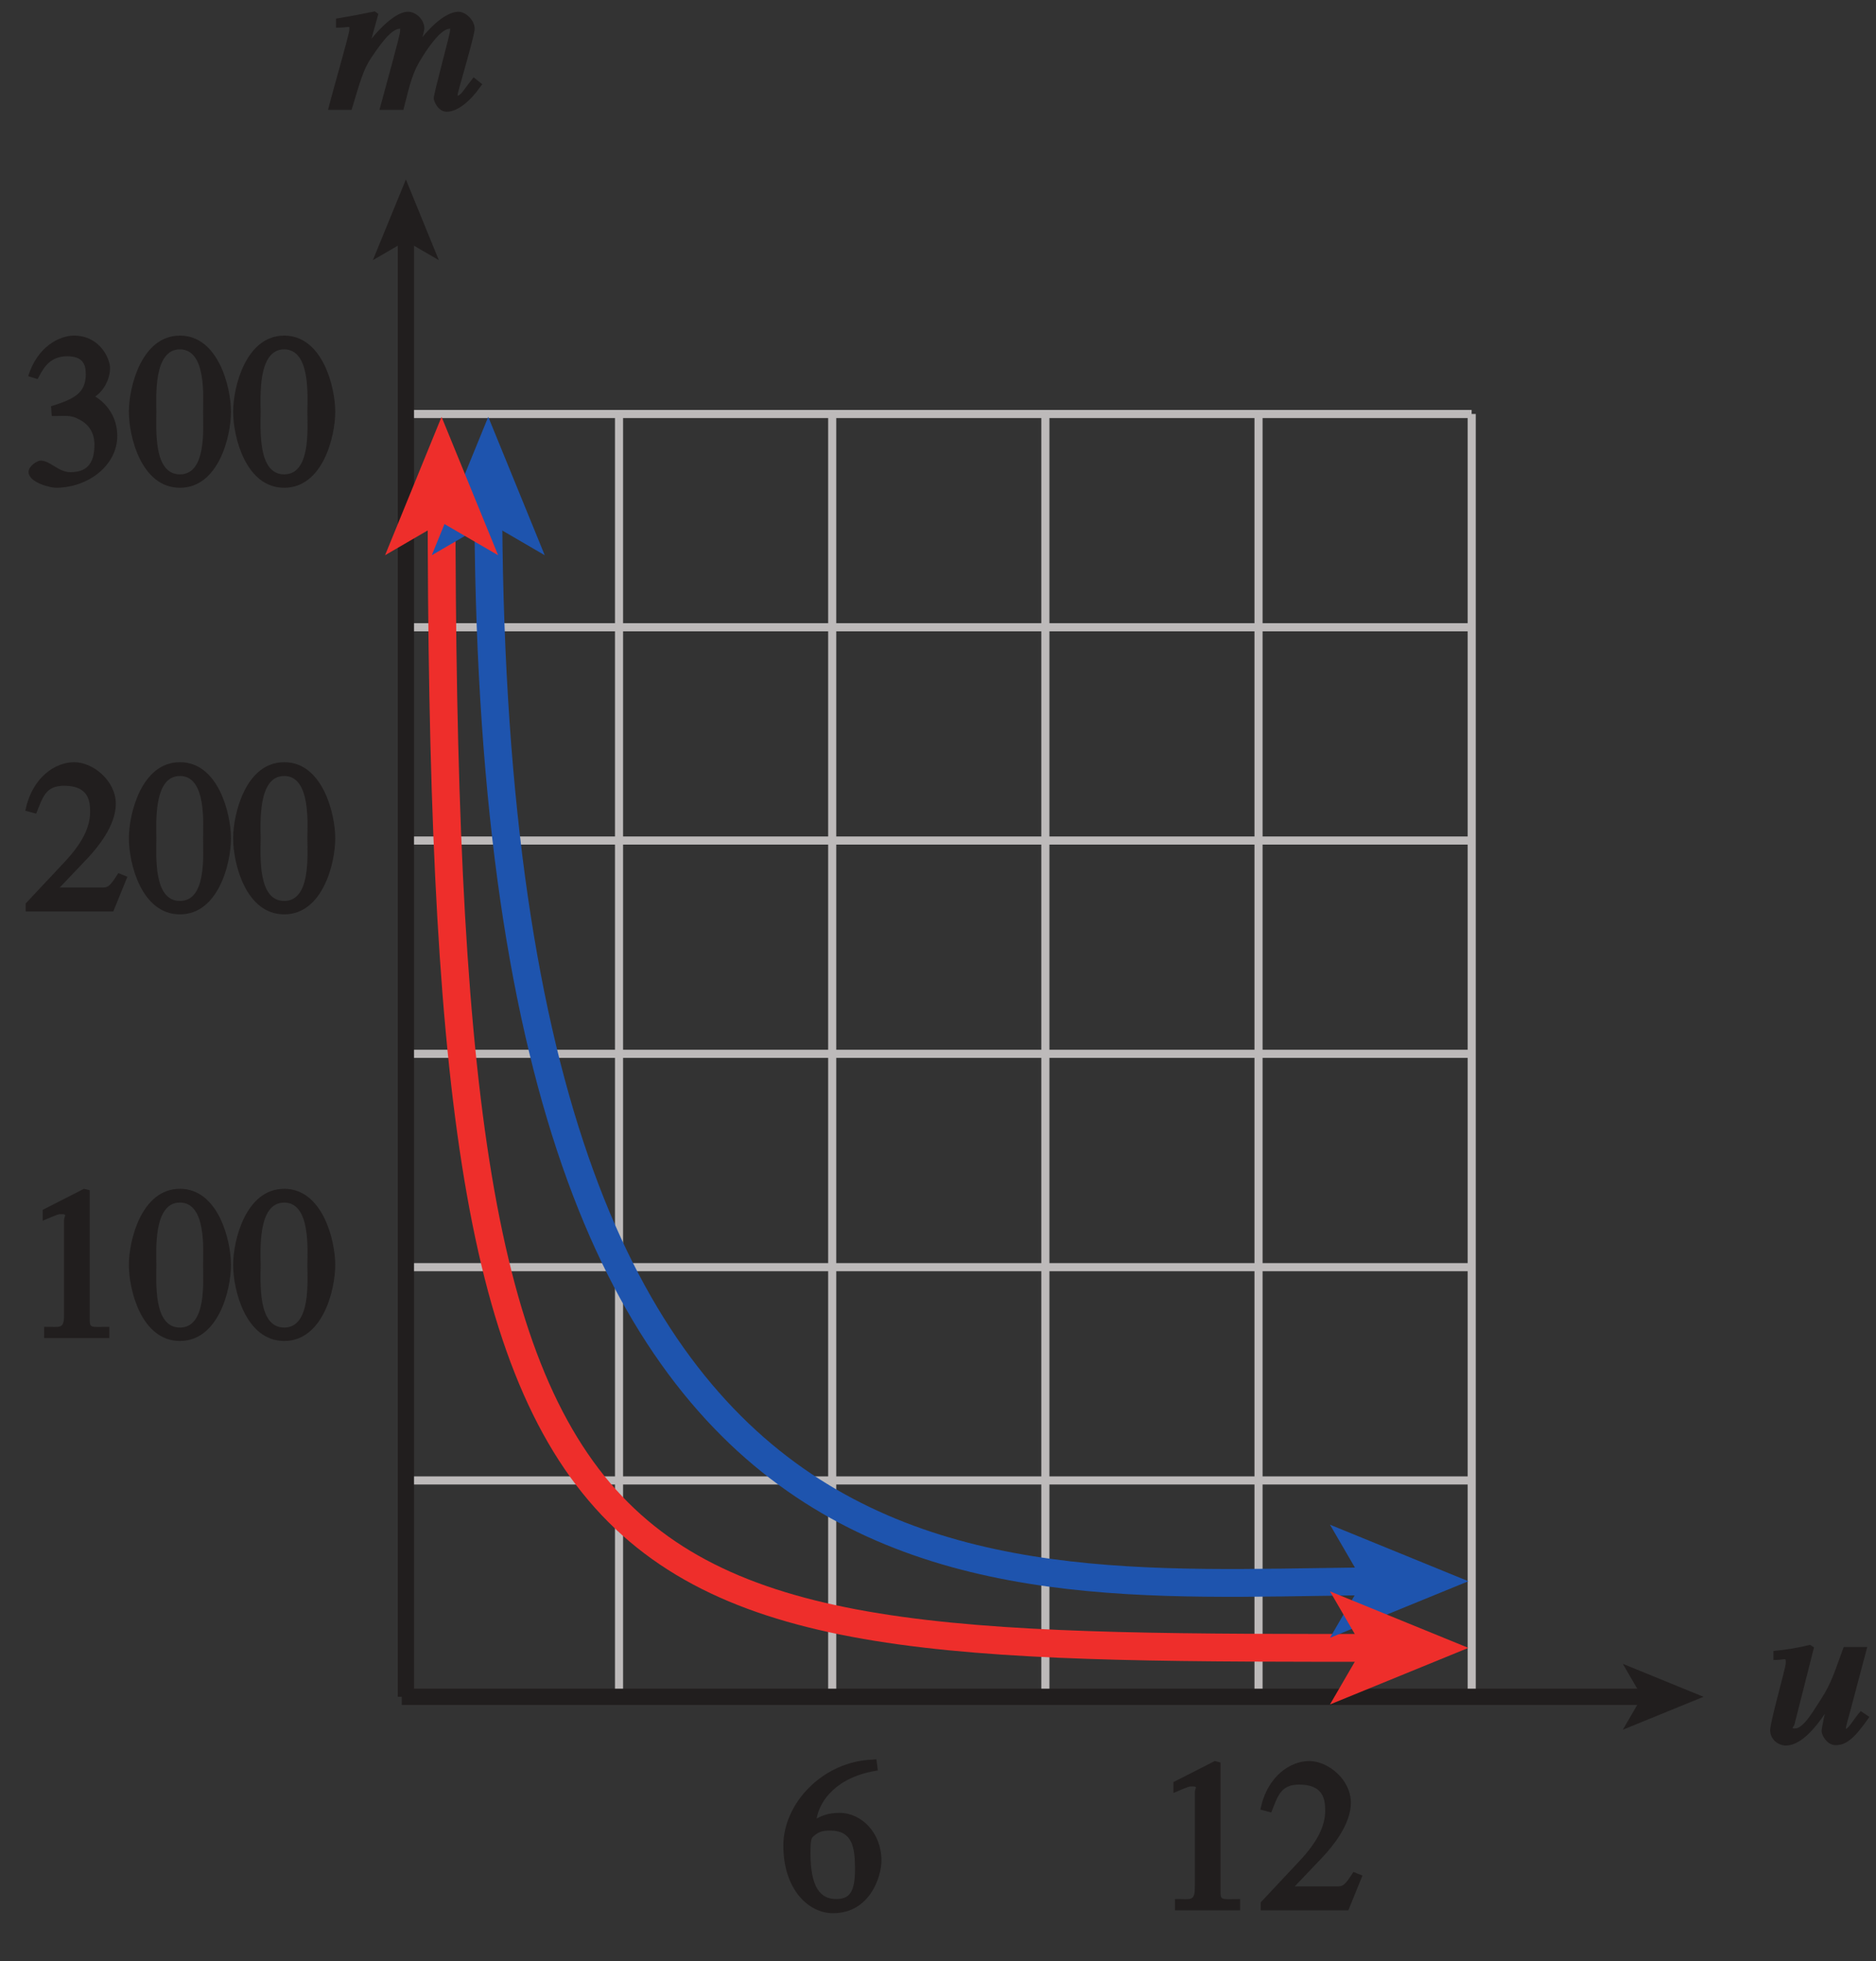 <?xml version="1.0" encoding="UTF-8" standalone="no"?>
<svg
   xmlns:dc="http://purl.org/dc/elements/1.1/"
   xmlns:cc="http://creativecommons.org/ns#"
   xmlns:rdf="http://www.w3.org/1999/02/22-rdf-syntax-ns#"
   xmlns:svg="http://www.w3.org/2000/svg"
   xmlns="http://www.w3.org/2000/svg"
   xmlns:xlink="http://www.w3.org/1999/xlink"
   xmlns:sodipodi="http://sodipodi.sourceforge.net/DTD/sodipodi-0.dtd"
   xmlns:inkscape="http://www.inkscape.org/namespaces/inkscape"
   width="80.957pt"
   height="84.586pt"
   viewBox="0 0 80.957 84.586"
   version="1.1"
   id="svg2"
   inkscape:version="0.91 r13725"
   sodipodi:docname="fig-in-ex-ans-2-4-3.svg">
  <rect x="0" y="0" width="80.957" height="84.586" fill="#333333" stroke="none"/>
  <sodipodi:namedview
     pagecolor="#ffffff"
     bordercolor="#666666"
     borderopacity="1"
     objecttolerance="10"
     gridtolerance="10"
     guidetolerance="10"
     inkscape:pageopacity="0"
     inkscape:pageshadow="2"
     inkscape:window-width="640"
     inkscape:window-height="480"
     id="namedview144"
     showgrid="false"
     inkscape:zoom="2.7551906"
     inkscape:cx="50.598435"
     inkscape:cy="52.866125"
     inkscape:window-x="0"
     inkscape:window-y="0"
     inkscape:window-maximized="0"
     inkscape:current-layer="svg2" />
  <defs
     id="defs4">
    <g
       id="g6">
      <symbol
         overflow="visible"
         id="glyph0-0">
        <path
           style="stroke:none;"
           d=""
           id="path9" />
      </symbol>
      <symbol
         overflow="visible"
         id="glyph0-1">
        <path
           style="stroke:none;"
           d="M 4.281 -1.578 L 4.094 -1.656 C 3.688 -1.016 3.641 -1.031 3.297 -1.031 L 1.562 -1.031 L 2.781 -2.312 C 3.172 -2.734 3.984 -3.688 3.984 -4.641 C 3.984 -5.641 3 -6.438 2.188 -6.438 C 1.391 -6.438 0.375 -5.812 0.078 -4.344 L 0.547 -4.219 C 0.828 -4.906 0.938 -5.422 1.75 -5.422 C 2.812 -5.422 2.875 -4.766 2.875 -4.297 C 2.875 -3.625 2.531 -2.938 1.75 -2.109 L 0.094 -0.344 L 0.094 0 L 3.875 0 L 4.484 -1.5 Z M 4.281 -1.578 "
           id="path12" />
      </symbol>
      <symbol
         overflow="visible"
         id="glyph0-2">
        <path
           style="stroke:none;"
           d="M 2.25 -5.844 C 3.406 -5.844 3.25 -3.766 3.25 -3.156 C 3.25 -2.438 3.406 -0.453 2.25 -0.453 C 1.094 -0.453 1.234 -2.422 1.234 -3.156 C 1.234 -3.766 1.094 -5.844 2.25 -5.844 Z M 2.25 -6.438 C 0.594 -6.438 0.047 -4.219 0.047 -3.156 C 0.047 -2.062 0.594 0.125 2.25 0.125 C 3.906 0.125 4.453 -2.062 4.453 -3.156 C 4.453 -4.219 3.906 -6.438 2.25 -6.438 Z M 2.25 -6.438 "
           id="path15" />
      </symbol>
      <symbol
         overflow="visible"
         id="glyph0-3">
        <path
           style="stroke:none;"
           d="M 1.375 -2.969 C 2 -2.984 2.094 -2.984 2.422 -2.812 C 3 -2.516 3.062 -1.984 3.062 -1.75 C 3.062 -1.078 2.859 -0.547 2.031 -0.547 C 1.5 -0.547 1.156 -1.047 0.734 -1.047 C 0.594 -1.047 0.219 -0.812 0.219 -0.562 C 0.219 -0.094 1.172 0.125 1.391 0.125 C 2.797 0.125 4.047 -0.844 4.047 -2.109 C 4.047 -3.297 3.109 -3.797 3.094 -3.812 C 3.453 -4.047 3.734 -4.547 3.734 -5.047 C 3.734 -5.406 3.328 -6.438 2.172 -6.438 C 1.562 -6.438 0.594 -5.969 0.203 -4.688 L 0.609 -4.562 C 0.797 -4.891 1.047 -5.547 1.875 -5.547 C 2.531 -5.547 2.688 -5.234 2.688 -4.781 C 2.688 -3.953 2.188 -3.703 1.188 -3.391 L 1.219 -2.969 Z M 1.375 -2.969 "
           id="path18" />
      </symbol>
      <symbol
         overflow="visible"
         id="glyph0-4">
        <path
           style="stroke:none;"
           d="M 1.062 0 L 3.703 0 L 3.703 -0.484 C 2.875 -0.484 2.859 -0.406 2.859 -0.844 L 2.859 -6.375 L 2.609 -6.438 L 0.828 -5.531 L 0.828 -5.062 C 1.5 -5.344 1.5 -5.344 1.609 -5.344 C 1.922 -5.344 1.75 -5.281 1.75 -5.078 L 1.75 -1.016 C 1.75 -0.344 1.578 -0.5 0.891 -0.484 L 0.891 0 Z M 1.062 0 "
           id="path21" />
      </symbol>
      <symbol
         overflow="visible"
         id="glyph0-5">
        <path
           style="stroke:none;"
           d="M 4.016 -6.5 C 1.844 -6.438 0.141 -4.609 0.141 -2.797 C 0.141 -0.906 1.219 0.125 2.281 0.125 C 3.891 0.125 4.375 -1.469 4.375 -2.141 C 4.375 -3.344 3.516 -4.203 2.562 -4.203 C 2.047 -4.203 1.734 -4.047 1.578 -3.953 C 1.703 -4.719 2.438 -5.766 4.219 -6.031 L 4.156 -6.516 Z M 2.172 -3.438 C 3.125 -3.438 3.234 -2.703 3.234 -1.781 C 3.234 -0.766 2.984 -0.484 2.422 -0.484 C 1.75 -0.484 1.312 -0.969 1.312 -2.469 C 1.312 -3.016 1.344 -3.109 1.438 -3.188 C 1.672 -3.406 1.875 -3.438 2.172 -3.438 Z M 2.172 -3.438 "
           id="path24" />
      </symbol>
      <symbol
         overflow="visible"
         id="glyph1-0">
        <path
           style="stroke:none;"
           d=""
           id="path27" />
      </symbol>
      <symbol
         overflow="visible"
         id="glyph1-1">
        <path
           style="stroke:none;"
           d="M 6.078 -1.281 C 5.734 -0.859 5.625 -0.609 5.453 -0.609 C 5.344 -0.609 5.484 -0.5 5.484 -0.656 C 5.484 -0.781 6.219 -3.188 6.219 -3.5 C 6.219 -3.859 5.844 -4.234 5.516 -4.234 C 4.922 -4.234 4.062 -3.406 3.531 -2.516 L 3.719 -2.328 C 3.844 -2.641 4.047 -3.391 4.047 -3.516 C 4.047 -3.891 3.688 -4.234 3.344 -4.234 C 2.594 -4.234 1.531 -2.812 1.359 -2.516 L 1.562 -2.328 L 2.062 -4.141 L 1.906 -4.25 C 1.375 -4.141 0.906 -4.047 0.234 -3.938 L 0.234 -3.547 C 0.859 -3.547 0.812 -3.656 0.812 -3.469 C 0.812 -3.266 0.078 -0.766 -0.109 0 L 0.906 0 C 1.281 -1.234 1.406 -1.734 1.766 -2.266 C 2.016 -2.625 2.578 -3.5 2.984 -3.5 C 3.062 -3.5 3 -3.641 3 -3.391 C 3 -3.219 2.391 -1.047 2.109 0 L 3.141 0 C 3.438 -1.156 3.531 -1.625 3.969 -2.297 C 4.25 -2.75 4.781 -3.5 5.141 -3.5 C 5.25 -3.5 5.156 -3.562 5.156 -3.422 C 5.156 -3.25 4.453 -0.734 4.453 -0.5 C 4.453 -0.375 4.641 0.078 5.016 0.078 C 5.516 0.078 6.078 -0.453 6.406 -0.922 L 6.547 -1.109 L 6.172 -1.406 Z M 6.078 -1.281 "
           id="path30" />
      </symbol>
      <symbol
         overflow="visible"
         id="glyph1-2">
        <path
           style="stroke:none;"
           d="M 4.016 -1.281 C 3.703 -0.891 3.578 -0.609 3.406 -0.609 C 3.312 -0.609 3.469 -0.578 3.469 -0.625 C 3.469 -0.75 3.594 -1.156 3.641 -1.328 L 4.391 -4.156 L 3.375 -4.156 C 2.984 -3.094 2.844 -2.594 2.406 -1.922 C 2.094 -1.453 1.656 -0.641 1.266 -0.641 C 1.078 -0.641 1.219 -0.703 1.25 -0.812 L 2.094 -4.141 L 1.922 -4.25 C 1.422 -4.125 0.969 -4.047 0.344 -3.984 L 0.344 -3.594 C 0.891 -3.594 0.875 -3.734 0.875 -3.469 C 0.875 -3.234 0.203 -0.969 0.203 -0.562 C 0.203 -0.172 0.547 0.094 0.875 0.094 C 1.688 0.094 2.469 -1.062 3.047 -2.047 L 2.75 -2.047 C 2.594 -1.469 2.422 -0.688 2.422 -0.516 C 2.422 -0.391 2.625 0.078 3.031 0.078 C 3.469 0.078 3.828 -0.188 4.484 -1.141 L 4.109 -1.391 Z M 4.016 -1.281 "
           id="path33" />
      </symbol>
    </g>
    <clipPath
       id="clip1">
      <path
         d="M 0 0 L 80.957 0 L 80.957 84.586 L 0 84.586 Z M 0 0 "
         id="path36" />
    </clipPath>
    <linearGradient
       id="linear0"
       gradientUnits="userSpaceOnUse"
       x1="26.397"
       y1="128"
       x2="83.647"
       y2="128"
       gradientTransform="matrix(1.414,0,0,1.201,-37.328,-136.67)">
      <stop
         offset="0"
         style="stop-color:rgb(74.762%,86.462%,91.101%);stop-opacity:1;"
         id="stop39" />
      <stop
         offset="0.125"
         style="stop-color:rgb(74.989%,86.621%,91.229%);stop-opacity:1;"
         id="stop41" />
      <stop
         offset="0.25"
         style="stop-color:rgb(75.444%,86.935%,91.486%);stop-opacity:1;"
         id="stop43" />
      <stop
         offset="0.375"
         style="stop-color:rgb(75.9%,87.251%,91.74%);stop-opacity:1;"
         id="stop45" />
      <stop
         offset="0.5"
         style="stop-color:rgb(76.358%,87.569%,91.997%);stop-opacity:1;"
         id="stop47" />
      <stop
         offset="0.625"
         style="stop-color:rgb(76.816%,87.885%,92.253%);stop-opacity:1;"
         id="stop49" />
      <stop
         offset="0.75"
         style="stop-color:rgb(77.277%,88.203%,92.511%);stop-opacity:1;"
         id="stop51" />
      <stop
         offset="0.875"
         style="stop-color:rgb(77.737%,88.521%,92.767%);stop-opacity:1;"
         id="stop53" />
      <stop
         offset="1"
         style="stop-color:rgb(78.2%,88.838%,93.024%);stop-opacity:1;"
         id="stop55" />
    </linearGradient>
    <clipPath
       id="clip2">
      <path
         d="M 76 70 L 80.957 70 L 80.957 76 L 76 76 Z M 76 70 "
         id="path58" />
    </clipPath>
    <clipPath
       id="clip3">
      <path
         d="M 0 0 L 80.957 0 L 80.957 84.586 L 0 84.586 Z M 0 0 "
         id="path61" />
    </clipPath>
  </defs>
  <path
     inkscape:connector-curvature="0"
     id="path68"
     d="m 17.523,73.055 45.984,0 m -45.984,-9.199 45.984,0 m -45.984,-9.199 45.984,0 m -45.984,-9.203 45.984,0 m -45.984,-9.199 45.984,0 m -45.984,-9.199 45.984,0 m -45.984,-9.199 45.984,0 m -36.793,55.332 0,-55.332 m 9.199,55.332 0,-55.332 m 9.199,55.332 0,-55.332 m 9.199,55.332 0,-55.332 m -36.797,55.195 0,-55.309 m 45.996,55.445 0,-55.332"
     style="fill:none;stroke:#bdbaba;stroke-width:0.35;stroke-linecap:butt;stroke-linejoin:miter;stroke-miterlimit:4;stroke-opacity:1" />
  <path
     inkscape:connector-curvature="0"
     id="path70"
     d="m 21.07,21.227 c 0,50.949 22.309,46.977 39.047,46.977"
     style="fill:none;stroke:#1e54ae;stroke-width:1.2;stroke-linecap:butt;stroke-linejoin:miter;stroke-miterlimit:4;stroke-opacity:1" />
  <path
     inkscape:connector-curvature="0"
     id="path72"
     d="m 19.055,21.227 c 0,50.098 5.895,49.852 41.062,49.852"
     style="fill:none;stroke:#ee2e2b;stroke-width:1.2;stroke-linecap:butt;stroke-linejoin:miter;stroke-miterlimit:4;stroke-opacity:1" />
  <g
     id="g74"
     style="fill:#211e1e;fill-opacity:1">
    <use
       height="100%"
       width="100%"
       id="use76"
       y="39.314"
       x="1.014"
       xlink:href="#glyph0-1" />
    <use
       height="100%"
       width="100%"
       id="use78"
       y="39.314"
       x="5.514"
       xlink:href="#glyph0-2" />
    <use
       height="100%"
       width="100%"
       id="use80"
       y="39.314"
       x="10.014"
       xlink:href="#glyph0-2" />
  </g>
  <g
     id="g82"
     style="fill:#211e1e;fill-opacity:1">
    <use
       height="100%"
       width="100%"
       id="use84"
       y="20.914"
       x="1.014"
       xlink:href="#glyph0-3" />
    <use
       height="100%"
       width="100%"
       id="use86"
       y="20.914"
       x="5.514"
       xlink:href="#glyph0-2" />
    <use
       height="100%"
       width="100%"
       id="use88"
       y="20.914"
       x="10.014"
       xlink:href="#glyph0-2" />
  </g>
  <g
     id="g90"
     style="fill:#211e1e;fill-opacity:1">
    <use
       height="100%"
       width="100%"
       id="use92"
       y="57.715"
       x="1.014"
       xlink:href="#glyph0-4" />
    <use
       height="100%"
       width="100%"
       id="use94"
       y="57.715"
       x="5.514"
       xlink:href="#glyph0-2" />
    <use
       height="100%"
       width="100%"
       id="use96"
       y="57.715"
       x="10.014"
       xlink:href="#glyph0-2" />
  </g>
  <g
     id="g98"
     style="fill:#211e1e;fill-opacity:1">
    <use
       height="100%"
       width="100%"
       id="use100"
       y="82.397"
       x="33.663"
       xlink:href="#glyph0-5" />
    <use
       height="100%"
       width="100%"
       id="use102"
       y="82.397"
       x="49.812"
       xlink:href="#glyph0-4" />
  </g>
  <g
     id="g104"
     style="fill:#211e1e;fill-opacity:1">
    <use
       height="100%"
       width="100%"
       id="use106"
       y="82.397"
       x="54.312"
       xlink:href="#glyph0-1" />
  </g>
  <path
     inkscape:connector-curvature="0"
     id="path108"
     d="m 21.07,17.98 2.438,5.969 -2.438,-1.418 -2.438,1.418 2.438,-5.969"
     style="fill:#1e54ae;fill-opacity:1;fill-rule:nonzero;stroke:none" />
  <path
     inkscape:connector-curvature="0"
     id="path110"
     d="m 63.367,68.203 -5.973,2.441 1.418,-2.441 -1.418,-2.438 5.973,2.438"
     style="fill:#1e54ae;fill-opacity:1;fill-rule:nonzero;stroke:none" />
  <path
     inkscape:connector-curvature="0"
     id="path112"
     d="m 17.516,73.188 0,-62.973"
     style="fill:none;stroke:#211e1e;stroke-width:0.7;stroke-linecap:butt;stroke-linejoin:miter;stroke-miterlimit:4;stroke-opacity:1" />
  <path
     inkscape:connector-curvature="0"
     id="path114"
     d="m 17.516,7.742 1.422,3.48 -1.422,-0.828 -1.426,0.828 1.426,-3.48"
     style="fill:#211e1e;fill-opacity:1;fill-rule:nonzero;stroke:none" />
  <g
     id="g116"
     style="fill:#211e1e;fill-opacity:1">
    <use
       height="100%"
       width="100%"
       id="use118"
       y="4.741"
       x="14.265"
       xlink:href="#glyph1-1" />
  </g>
  <path
     inkscape:connector-curvature="0"
     id="path120"
     d="m 17.336,73.188 53.707,0"
     style="fill:none;stroke:#211e1e;stroke-width:0.7;stroke-linecap:butt;stroke-linejoin:miter;stroke-miterlimit:4;stroke-opacity:1" />
  <path
     inkscape:connector-curvature="0"
     id="path122"
     d="M 73.512,73.188 70.031,74.609 70.855,73.188 70.031,71.766 73.512,73.188"
     style="fill:#211e1e;fill-opacity:1;fill-rule:nonzero;stroke:none" />
  <g
     style="clip-rule:nonzero"
     id="g124"
     clip-path="url(#clip2)">
    <g
       id="g126"
       style="fill:#211e1e;fill-opacity:1">
      <use
         height="100%"
         width="100%"
         id="use128"
         y="75.196"
         x="76.188"
         xlink:href="#glyph1-2" />
    </g>
  </g>
  <path
     inkscape:connector-curvature="0"
     id="path130"
     d="m 19.055,17.98 2.441,5.969 -2.441,-1.418 -2.438,1.418 2.438,-5.969"
     style="fill:#ee2e2b;fill-opacity:1;fill-rule:nonzero;stroke:none" />
  <path
     inkscape:connector-curvature="0"
     id="path132"
     d="m 63.367,71.078 -5.973,2.441 1.418,-2.441 -1.418,-2.438 5.973,2.438"
     style="fill:#ee2e2b;fill-opacity:1;fill-rule:nonzero;stroke:none" />
  <g
     style="clip-rule:nonzero"
     id="g134"
     clip-path="url(#clip3)">
    <path
       inkscape:connector-curvature="0"
       id="path136"
       transform="matrix(1,0,0,-1,-262.828,422.4)"
       d="m 42,804.002 0,-24 m -42,-18 24,0 m 630,42 0,-24 m 42,-18 -24,0 M 42,0.002 l 0,24 m -42,18 24,0 M 654,0.002 l 0,24 m 42,18 -24,0"
       style="fill:none;stroke:#ffffff;stroke-width:0.5;stroke-linecap:butt;stroke-linejoin:miter;stroke-miterlimit:10;stroke-opacity:1" />
    <path
       inkscape:connector-curvature="0"
       id="path138"
       transform="matrix(1,0,0,-1,-262.828,422.4)"
       d="m 42,804.002 0,-24 m -42,-18 24,0 m 630,42 0,-24 m 42,-18 -24,0 M 42,0.002 l 0,24 m -42,18 24,0 M 654,0.002 l 0,24 m 42,18 -24,0"
       style="fill:none;stroke:#000000;stroke-width:0.25;stroke-linecap:butt;stroke-linejoin:miter;stroke-miterlimit:10;stroke-opacity:1" />
    <path
       inkscape:connector-curvature="0"
       id="path140"
       transform="matrix(1,0,0,-1,-262.828,422.4)"
       d="m 324,792.002 48,0 m -48,-780 48,0 M 12,426.002 l 0,-48 m 672,48 0,-48 m -336,426 0,-24 m 0,-756 0,-24 M 1.75e-4,402.002 l 24,0 m 648,0 24,0 m -348,390 6,0 c 0,-3.312 -2.688,-6 -6,-6 -3.312,0 -6,2.688 -6,6 0,3.309 2.688,6 6,6 3.312,0 6,-2.691 6,-6 m -6,-780 6,0 c 0,-3.312 -2.688,-6 -6,-6 -3.312,0 -6,2.688 -6,6 0,3.309 2.688,6 6,6 3.312,0 6,-2.691 6,-6 M 12,402.002 l 6,0 c 0,-3.312 -2.688,-6 -6,-6 -3.312,0 -6,2.688 -6,6 0,3.309 2.688,6 6,6 3.312,0 6,-2.691 6,-6 m 666,0 6,0 c 0,-3.312 -2.688,-6 -6,-6 -3.312,0 -6,2.688 -6,6 0,3.309 2.688,6 6,6 3.312,0 6,-2.691 6,-6"
       style="fill:none;stroke:#ffffff;stroke-width:0.5;stroke-linecap:butt;stroke-linejoin:miter;stroke-miterlimit:10;stroke-opacity:1" />
    <path
       inkscape:connector-curvature="0"
       id="path142"
       transform="matrix(1,0,0,-1,-262.828,422.4)"
       d="m 324,792.002 48,0 m -48,-780 48,0 M 12,426.002 l 0,-48 m 672,48 0,-48 m -336,426 0,-24 m 0,-756 0,-24 M 1.75e-4,402.002 l 24,0 m 648,0 24,0 m -348,390 6,0 c 0,-3.312 -2.688,-6 -6,-6 -3.312,0 -6,2.688 -6,6 0,3.309 2.688,6 6,6 3.312,0 6,-2.691 6,-6 m -6,-780 6,0 c 0,-3.312 -2.688,-6 -6,-6 -3.312,0 -6,2.688 -6,6 0,3.309 2.688,6 6,6 3.312,0 6,-2.691 6,-6 M 12,402.002 l 6,0 c 0,-3.312 -2.688,-6 -6,-6 -3.312,0 -6,2.688 -6,6 0,3.309 2.688,6 6,6 3.312,0 6,-2.691 6,-6 m 666,0 6,0 c 0,-3.312 -2.688,-6 -6,-6 -3.312,0 -6,2.688 -6,6 0,3.309 2.688,6 6,6 3.312,0 6,-2.691 6,-6"
       style="fill:none;stroke:#000000;stroke-width:0.25;stroke-linecap:butt;stroke-linejoin:miter;stroke-miterlimit:10;stroke-opacity:1" />
  </g>
</svg>
